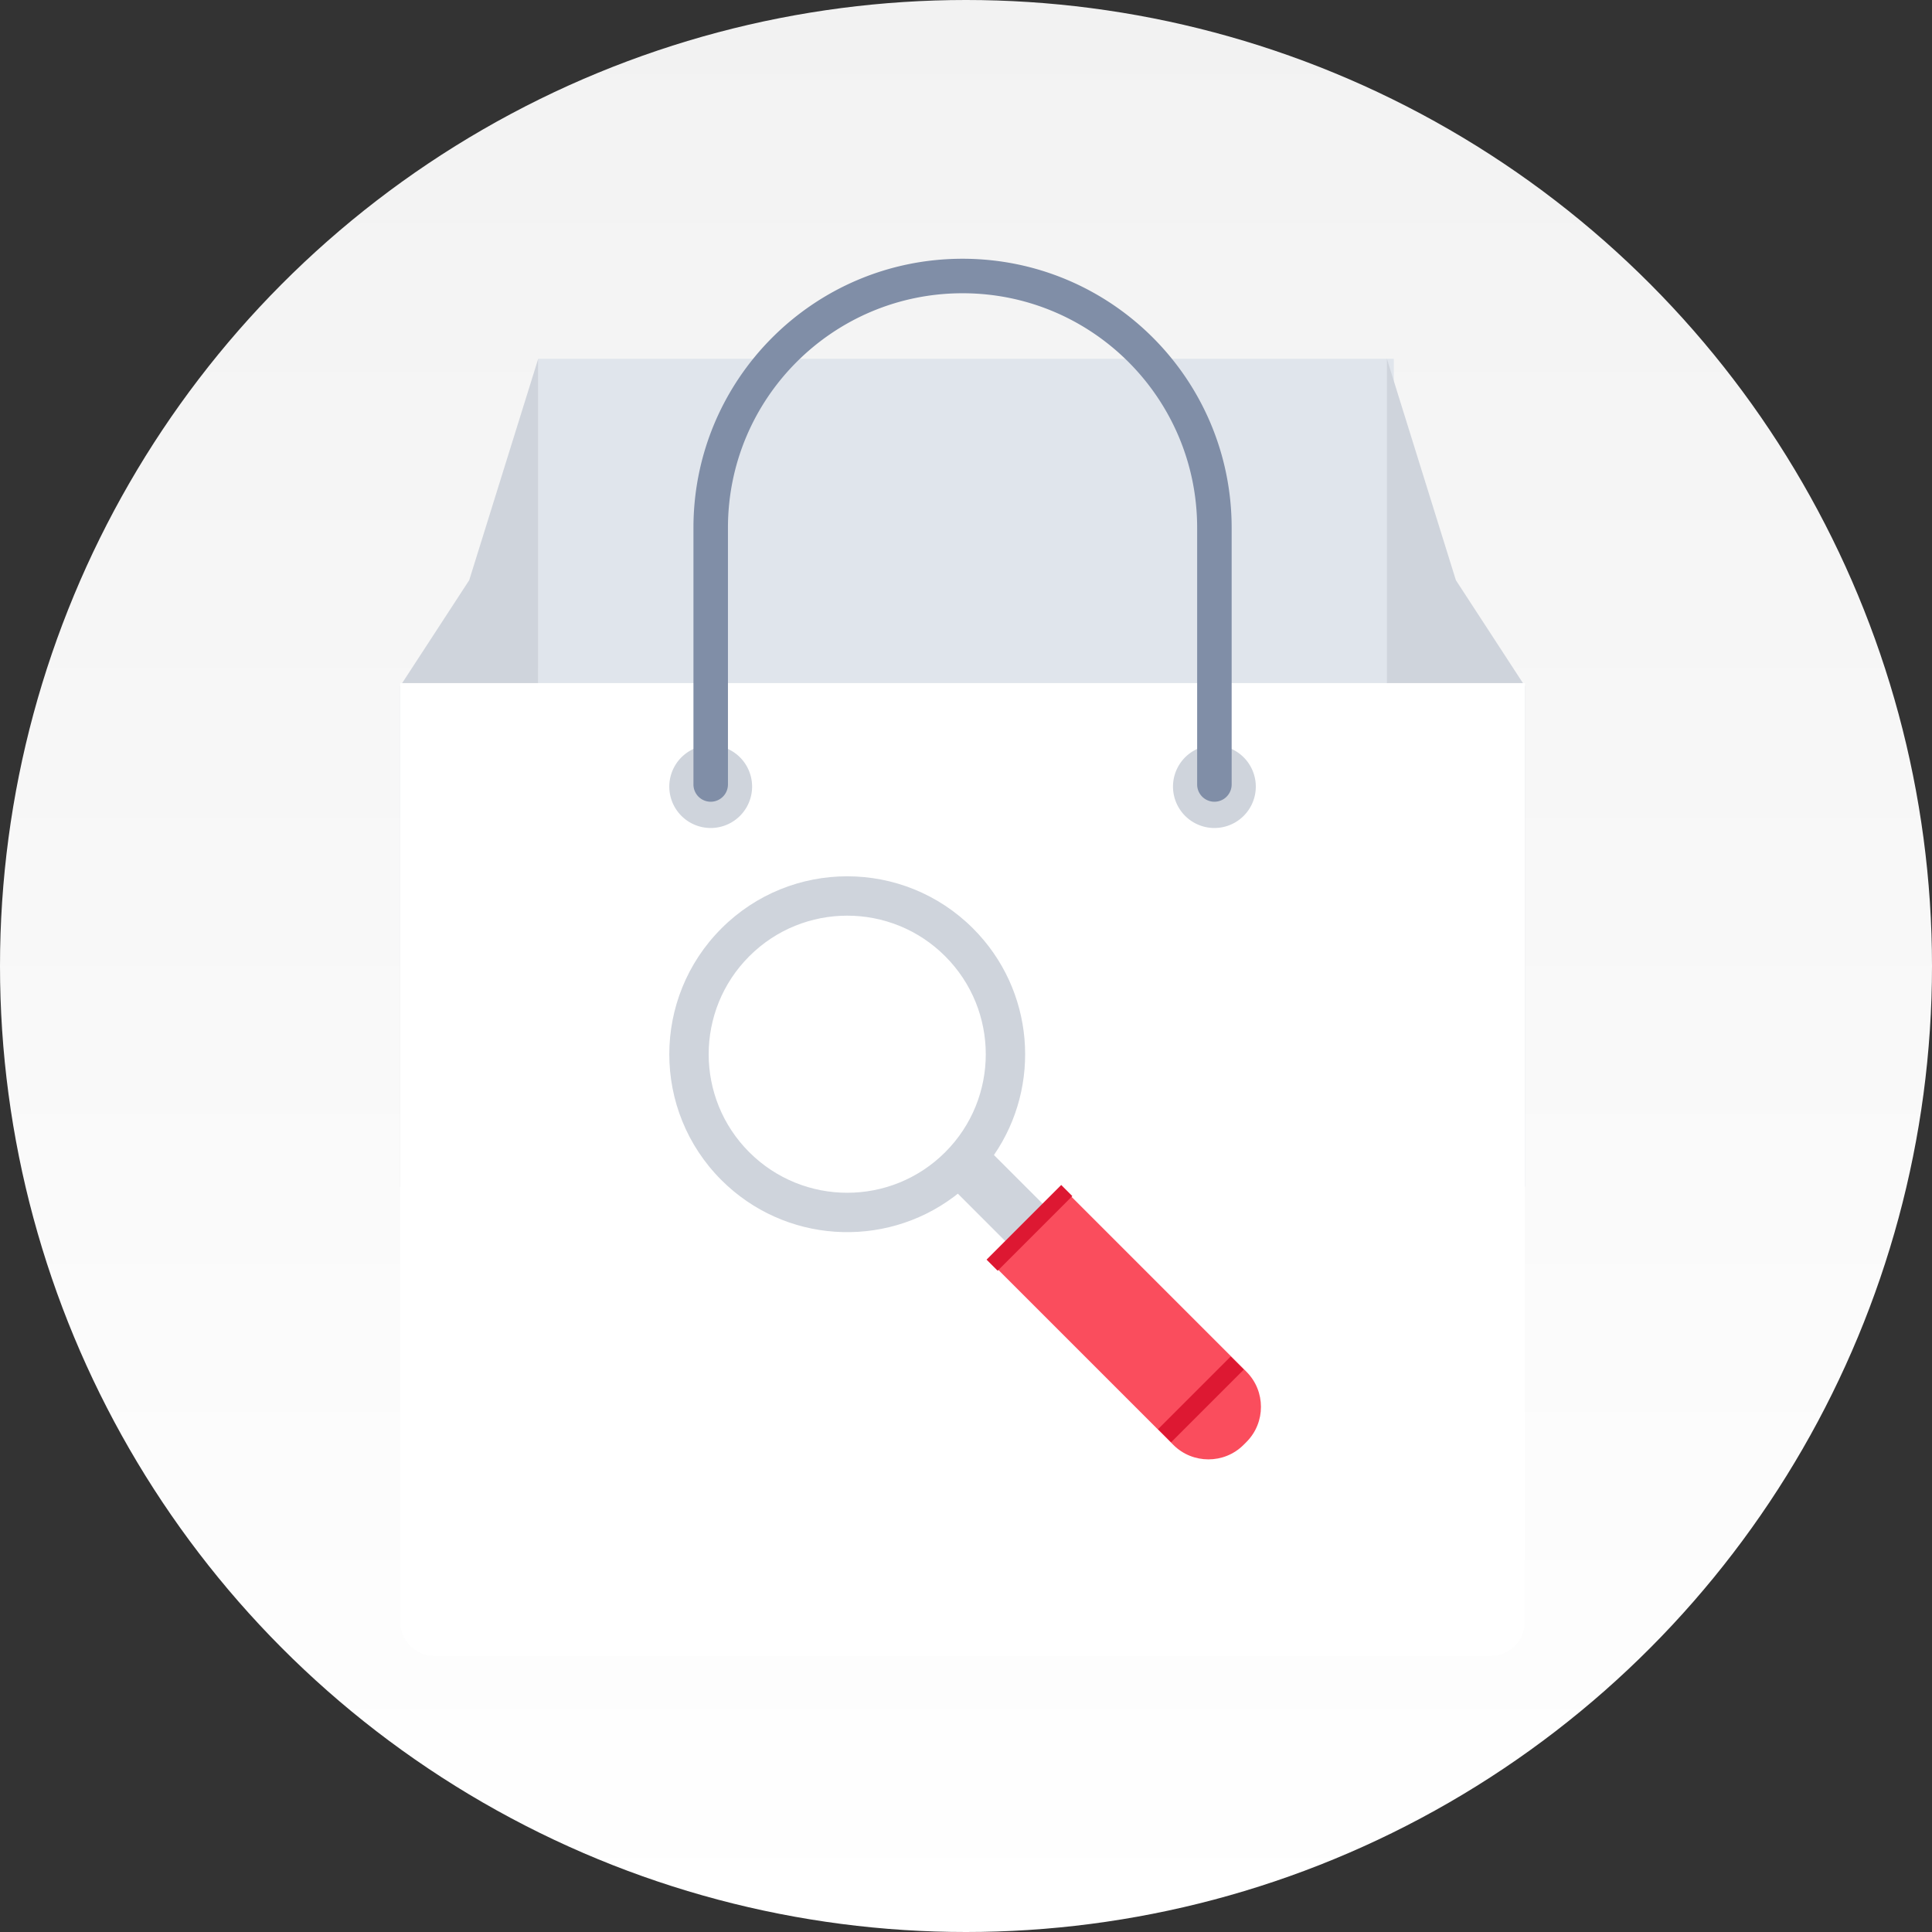 <svg width="280" height="280" fill="none" xmlns="http://www.w3.org/2000/svg"><rect width="100%" height="100%" fill="#333333" stroke="none"/><circle cx="140" cy="140" r="140" fill="url(#paint0_linear_10436_60531)"/><path fill="#E0E5EC" d="M78 52h124v79H78z"/><path fill-rule="evenodd" clip-rule="evenodd" d="M78 52v120H58V99.437l10.002-15.35L78 52zm123 0v120h20V99.437l-10.002-15.35L201 52z" fill="#CFD4DC"/><path d="M58 99h163v136a5 5 0 01-5 5H63a5 5 0 01-5-5V99z" fill="#fff"/><path d="M109 114a6 6 0 11-12 0 6 6 0 0112 0zm73 0a6 6 0 11-12 0 6 6 0 0112 0z" fill="#CFD4DC"/><path fill-rule="evenodd" clip-rule="evenodd" d="M139.5 42.5c-18.778 0-34 15.222-34 34v37.193a2.5 2.5 0 01-5 0V76.5c0-21.54 17.461-39 39-39s39 17.46 39 39v37.193a2.5 2.5 0 01-5 0V76.5c0-18.778-15.222-34-34-34z" fill="#808EA7"/><path fill-rule="evenodd" clip-rule="evenodd" d="M180.647 208.98l-.423.423c-2.797 2.799-7.377 2.799-10.175 0l-25.826-25.826 10.598-10.598 25.826 25.826c2.799 2.798 2.799 7.377 0 10.175z" fill="#FA4D5D"/><path fill-rule="evenodd" clip-rule="evenodd" d="M108.583 166.981c7.847 7.845 20.561 7.847 28.407 0 7.837-7.837 7.837-20.553-.009-28.398-7.837-7.837-20.551-7.837-28.387 0-7.847 7.845-7.847 20.561-.011 28.398zm-4.027-32.428c10.07-10.071 26.389-10.071 36.46 0 8.929 8.929 9.949 22.787 3.035 32.84l7.63 7.629-5.418 5.417-7.443-7.444c-.211.168-.424.332-.638.492-10.104 7.523-24.469 6.696-33.635-2.466-10.069-10.07-10.06-26.399.009-36.468z" fill="#CFD4DC"/><path fill-rule="evenodd" clip-rule="evenodd" d="M180.263 198.489l-10.531 10.53-1.896-1.898 10.53-10.529 1.897 1.897zm-24.856-25.145l-10.819 10.819-1.608-1.607 10.82-10.82 1.607 1.608z" fill="#DD1832"/><defs><linearGradient id="paint0_linear_10436_60531" x1="140" y1="0" x2="140" y2="280" gradientUnits="userSpaceOnUse"><stop stop-color="#F2F2F2"/><stop offset="1" stop-color="#fff"/></linearGradient></defs></svg>